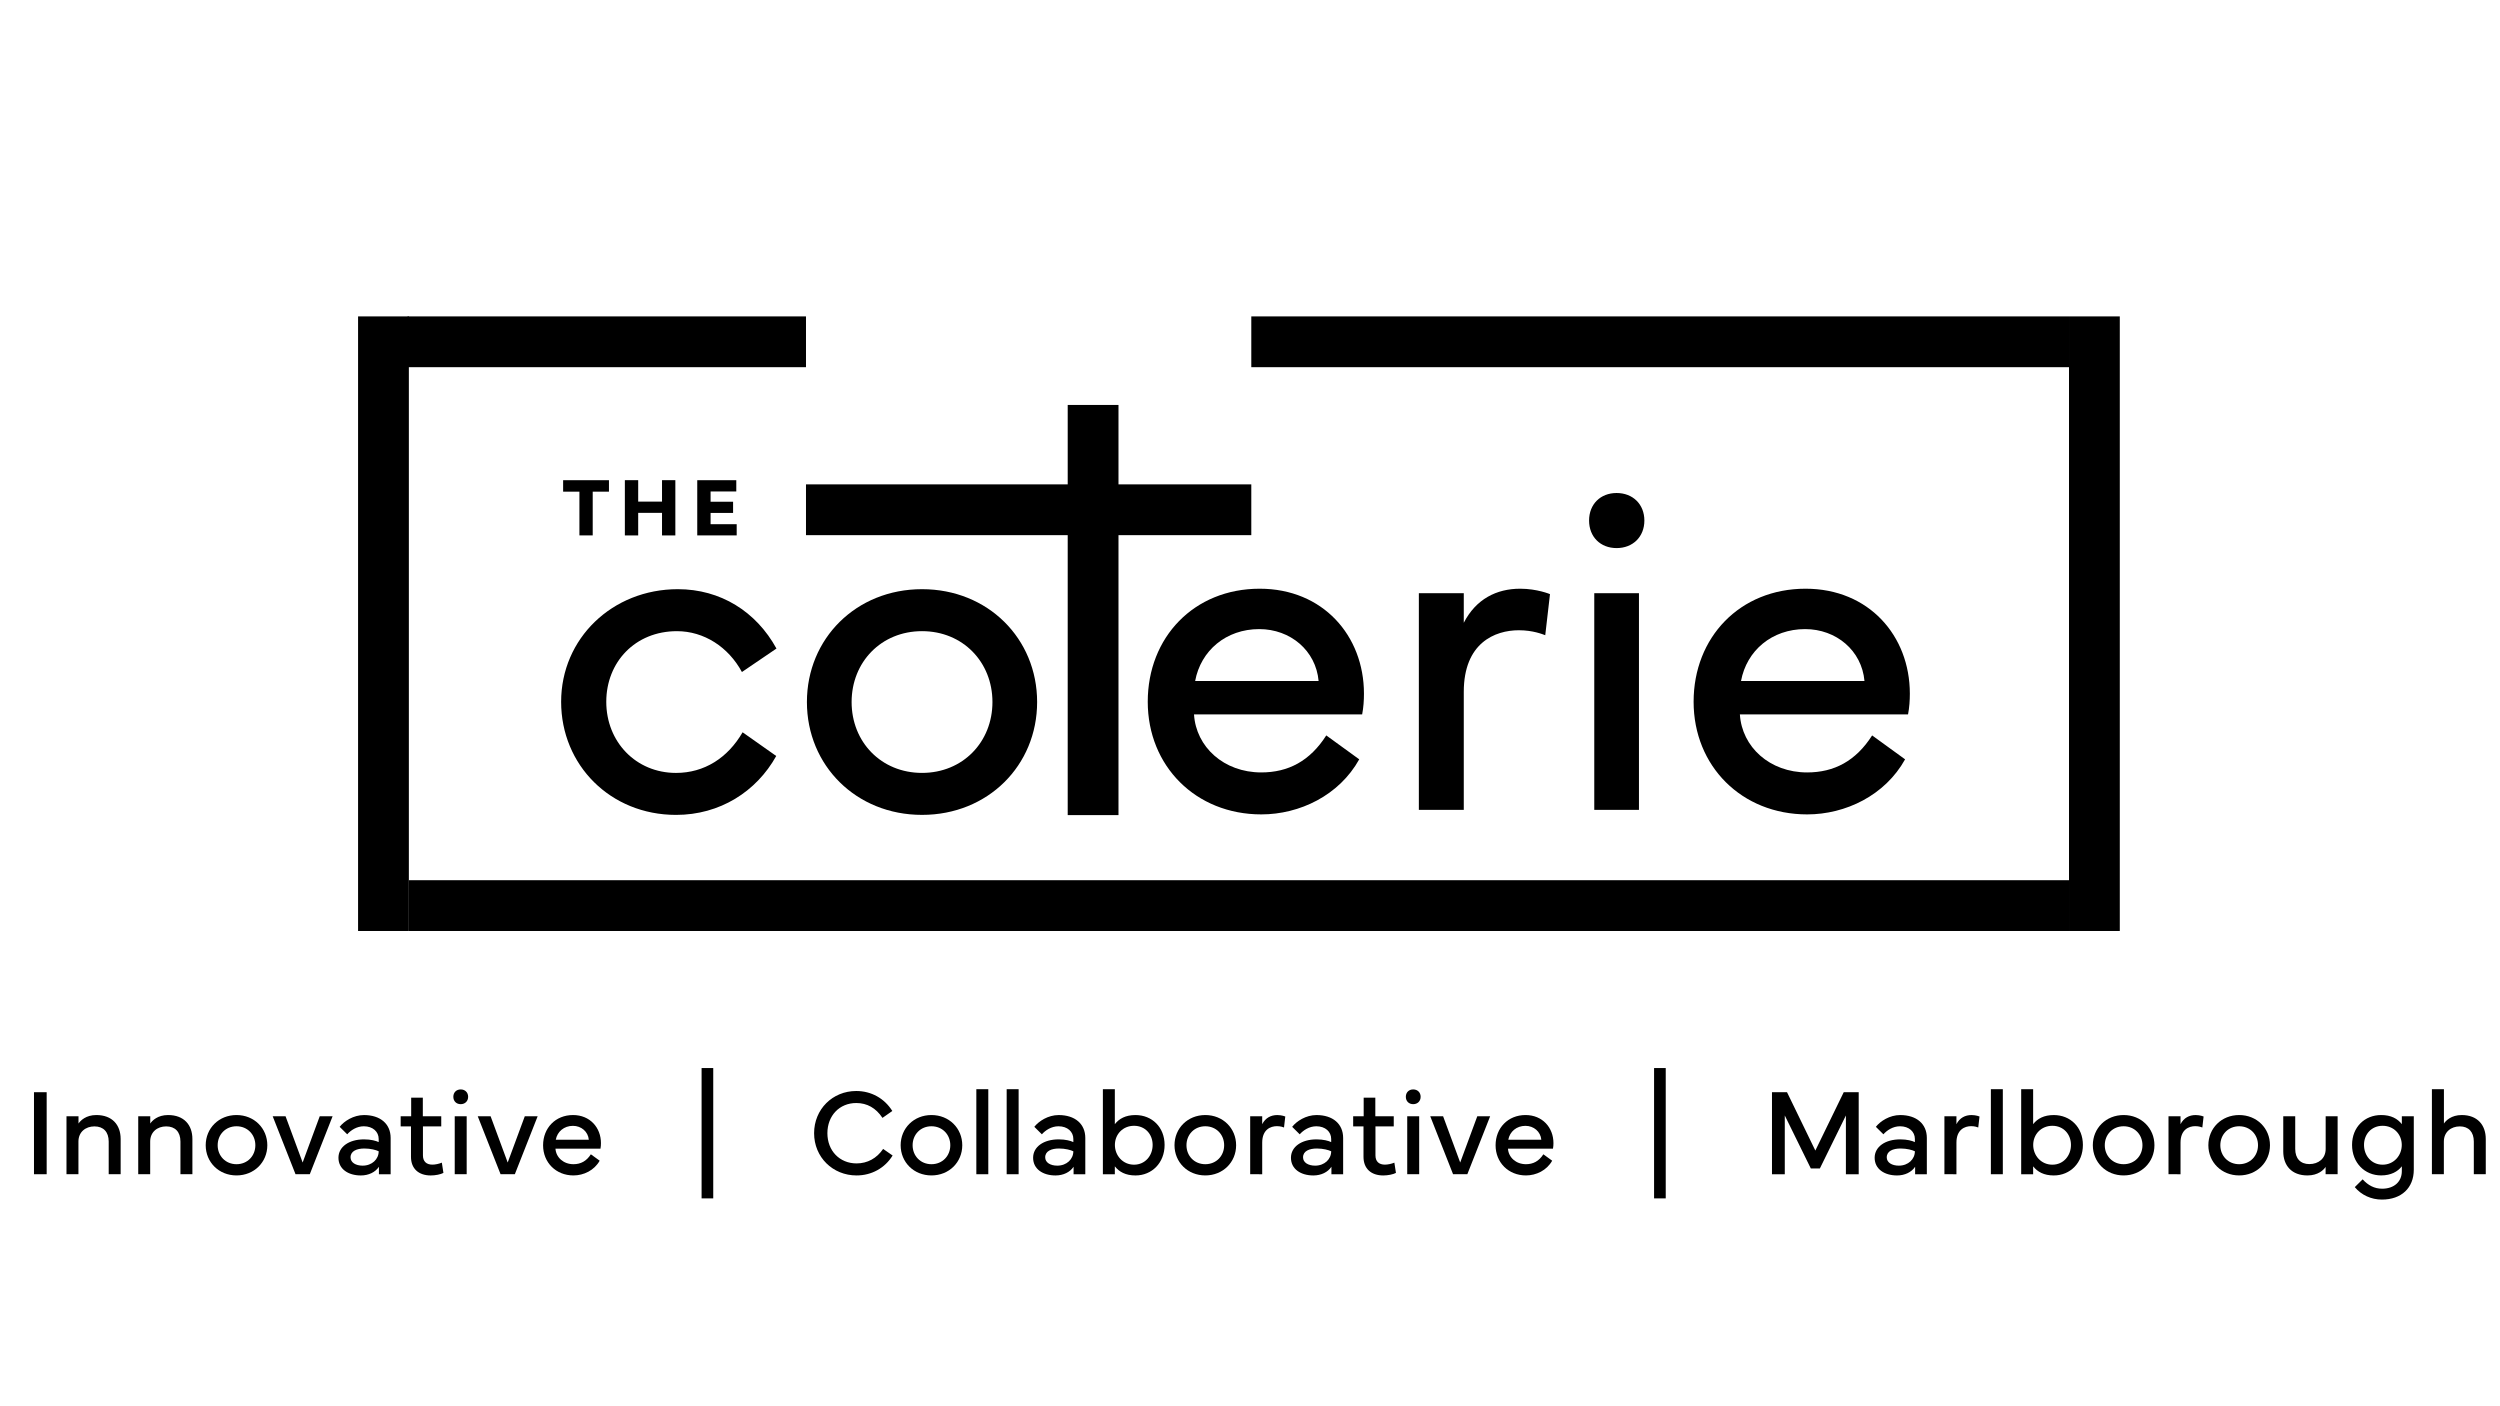 <?xml version="1.0" encoding="utf-8"?>
<!-- Generator: Adobe Illustrator 28.3.0, SVG Export Plug-In . SVG Version: 6.00 Build 0)  -->
<svg version="1.1" xmlns="http://www.w3.org/2000/svg" xmlns:xlink="http://www.w3.org/1999/xlink" x="0px" y="0px"
	 viewBox="0 0 1920 1080" style="enable-background:new 0 0 1920 1080;" xml:space="preserve">
<g id="The_Coterie">
	<g>
		<path d="M432.47,368.77h35.21v8.84h-12.48v33.59h-10.21v-33.59h-12.51V368.77z"/>
		<path d="M490.13,368.77v16.47h18.3v-16.47h10.24v42.44h-10.24v-17.34h-18.3v17.34h-10.24v-42.44H490.13z"/>
		<path d="M535.49,368.77h29.98v8.66h-19.74v7.88h17.28v8.62h-17.28v8.66h20.05v8.62h-30.29V368.77z"/>
	</g>
	<g>
		<path d="M430.95,538.99c0-48.71,39.35-86.5,89.62-86.5c32.76,0,60.15,17.16,75.75,45.59l-26.52,18.03
			c-10.4-19.24-29.12-31.37-49.92-31.37c-32.07,0-54.26,23.75-54.26,54.26c0,30.68,22.71,54.6,53.56,54.6
			c21.67,0,39.69-11.44,51.14-31.2l25.83,18.2c-15.25,27.39-43.33,45.24-76.96,45.24C468.73,625.83,430.95,587.52,430.95,538.99z"/>
		<path d="M619.71,539.16c0-48.71,37.79-86.67,88.4-86.67s88.4,37.96,88.4,86.67c0,48.71-37.79,86.67-88.4,86.67
			S619.71,587.87,619.71,539.16z M708.12,593.59c31.37,0,54.08-23.75,54.08-54.43c0-30.68-22.71-54.43-54.08-54.43
			s-54.08,23.75-54.08,54.43C654.03,569.84,676.74,593.59,708.12,593.59z"/>
	</g>
	<g>
		<path d="M967.44,452.13c48.54,0,80.08,36.05,80.08,80.6c0,5.2-0.35,10.57-1.39,15.95H917c1.56,24.96,22.88,44.55,51.66,44.55
			c20.8,0,37.44-8.84,49.92-28.43l25.31,18.37c-15.43,27.73-45.76,42.29-75.23,42.29c-50.27,0-87.19-37.09-87.19-86.5
			C881.47,489.4,917,452.13,967.44,452.13z M1012.69,523.02c-2.08-23.4-21.67-39.87-45.59-39.87c-25.48,0-44.89,16.47-49.23,39.87
			H1012.69z"/>
		<path d="M1089.68,622V455.59h34.5v22.71c9.36-18.2,25.13-26.17,43.33-26.17c13,0,22.88,4.16,22.88,4.16l-3.64,31.55
			c-1.91-0.69-9.36-3.81-20.28-3.81c-18.38,0-42.29,9.71-42.29,47.32V622H1089.68z"/>
		<path d="M1241.56,378.63c12.48,0,21.32,8.67,21.32,21.15s-8.84,21.15-21.32,21.15s-21.15-8.67-21.15-21.15
			S1229.08,378.63,1241.56,378.63z M1224.4,622V455.59h34.32V622H1224.4z"/>
		<path d="M1386.68,452.13c48.54,0,80.08,36.05,80.08,80.6c0,5.2-0.35,10.57-1.39,15.95h-129.14c1.56,24.96,22.88,44.55,51.65,44.55
			c20.8,0,37.44-8.84,49.92-28.43l25.31,18.37c-15.43,27.73-45.76,42.29-75.23,42.29c-50.27,0-87.19-37.09-87.19-86.5
			C1300.7,489.4,1336.24,452.13,1386.68,452.13z M1431.92,523.02c-2.08-23.4-21.67-39.87-45.59-39.87
			c-25.48,0-44.9,16.47-49.23,39.87H1431.92z"/>
	</g>
	<g id="Layer_2">
		<rect x="820" y="311" width="39" height="315"/>
		<rect x="770.5" y="220.5" transform="matrix(6.123234e-17 -1 1 6.123234e-17 398.5 1181.5)" width="39" height="342"/>
		<rect x="446.5" y="109.5" transform="matrix(6.123234e-17 -1 1 6.123234e-17 203.5 728.5)" width="39" height="306"/>
		<rect x="1255.5" y="-51.5" transform="matrix(6.123234e-17 -1 1 6.123234e-17 1012.5 1537.5)" width="39" height="628"/>
		<rect x="275" y="243" transform="matrix(-1 -1.224647e-16 1.224647e-16 -1 589 958)" width="39" height="472"/>
		<rect x="932" y="58" transform="matrix(6.123234e-17 -1 1 6.123234e-17 256 1647)" width="39" height="1275"/>
		<rect x="1589" y="243" transform="matrix(-1 -1.224647e-16 1.224647e-16 -1 3217 958)" width="39" height="472"/>
	</g>
</g>
<g id="Layer_3">
	<g>
		<path d="M35.84,901.81H26.1v-62.99h9.74V901.81z"/>
		<path d="M51.06,901.81v-44.53h9.23v5.61c1.48-2.27,5.71-6.54,13.68-6.54c12.25,0,18.69,7.61,18.69,18.42v27.04h-9.18v-25.1
			c0-7.38-4.04-11.64-10.95-11.64c-6.77,0-12.29,4.27-12.29,11.64v25.1H51.06z"/>
		<path d="M106.16,901.81v-44.53h9.23v5.61c1.48-2.27,5.71-6.54,13.68-6.54c12.25,0,18.69,7.61,18.69,18.42v27.04h-9.18v-25.1
			c0-7.38-4.04-11.64-10.95-11.64c-6.77,0-12.29,4.27-12.29,11.64v25.1H106.16z"/>
		<path d="M157.98,879.54c0-13.04,10.11-23.19,23.66-23.19s23.66,10.16,23.66,23.19s-10.11,23.19-23.66,23.19
			S157.98,892.58,157.98,879.54z M181.64,894.11c8.4,0,14.47-6.35,14.47-14.57s-6.08-14.57-14.47-14.57s-14.47,6.35-14.47,14.57
			S173.24,894.11,181.64,894.11z"/>
		<path d="M209.42,857.28h9.88l13.13,35.53l13.13-35.53h9.88l-17.53,44.53h-10.95L209.42,857.28z"/>
		<path d="M279.6,875.04c5.33,0,9.18,1.11,11.23,2.09v-2.41c0-5.57-4.5-9.74-11.41-9.74c-5.52,0-10.11,3.15-12.76,6.17l-5.8-5.75
			c3.43-4.36,10.58-9.04,18.69-9.04c12.52,0,20.46,6.77,20.46,17.58v27.88h-9v-5.75c-2.74,4.17-7.89,6.68-13.87,6.68
			c-9.65,0-17.21-4.87-17.21-13.59C259.94,880.79,267.91,875.04,279.6,875.04z M278.49,895.22c7.24,0,12.34-4.96,12.34-11.04
			c-1.9-0.97-6.17-2.13-10.99-2.13c-5.8,0-10.62,1.95-10.62,6.77C269.21,892.86,273.25,895.22,278.49,895.22z"/>
		<path d="M307.71,865.07v-7.79h8.07v-14.29h8.95v14.29h14.15v7.79h-14.06v22.27c0,4.73,2.74,7.1,7.28,7.1
			c2.13,0,5.06-0.6,7.24-1.53l1.21,7.89c-2.23,1.16-6.17,1.95-9.74,1.95c-9.32,0-15.17-5.24-15.17-14.29v-23.38H307.71z"/>
		<path d="M353.82,836.68c3.34,0,5.71,2.32,5.71,5.66s-2.37,5.66-5.71,5.66s-5.66-2.32-5.66-5.66S350.48,836.68,353.82,836.68z
			 M349.23,901.81v-44.53h9.18v44.53H349.23z"/>
		<path d="M366.9,857.28h9.88l13.13,35.53l13.13-35.53h9.88l-17.53,44.53h-10.95L366.9,857.28z"/>
		<path d="M440.1,856.35c12.99,0,21.43,9.65,21.43,21.57c0,1.39-0.09,2.83-0.37,4.27H426.6c0.42,6.68,6.12,11.92,13.82,11.92
			c5.57,0,10.02-2.37,13.36-7.61l6.77,4.92c-4.13,7.42-12.25,11.32-20.13,11.32c-13.45,0-23.33-9.93-23.33-23.15
			C417.09,866.32,426.6,856.35,440.1,856.35z M452.21,875.32c-0.56-6.26-5.8-10.67-12.2-10.67c-6.82,0-12.01,4.41-13.17,10.67
			H452.21z"/>
		<path d="M547.77,920.36h-8.95v-100.1h8.95V920.36z"/>
		<path d="M657.61,837.89c11.46,0,21.62,5.61,27.69,15.35l-7.56,5.29c-5.06-7.61-11.83-11.41-20.13-11.41
			c-12.94,0-22.17,9.74-22.17,23.19c0,13.5,9.42,23.19,22.4,23.19c8.35,0,15.49-3.9,20.41-11.13l7.28,5.06
			c-5.94,9.65-16.14,15.31-27.69,15.31c-18.28,0-32.61-14.01-32.61-32.42C625.23,851.94,639.38,837.89,657.61,837.89z"/>
		<path d="M691.7,879.54c0-13.04,10.11-23.19,23.66-23.19s23.66,10.16,23.66,23.19s-10.11,23.19-23.66,23.19
			S691.7,892.58,691.7,879.54z M715.36,894.11c8.4,0,14.47-6.35,14.47-14.57s-6.08-14.57-14.47-14.57s-14.47,6.35-14.47,14.57
			S706.96,894.11,715.36,894.11z"/>
		<path d="M759.01,901.81h-9.18V836.5h9.18V901.81z"/>
		<path d="M782.3,901.81h-9.18V836.5h9.18V901.81z"/>
		<path d="M813.1,875.04c5.33,0,9.18,1.11,11.23,2.09v-2.41c0-5.57-4.5-9.74-11.41-9.74c-5.52,0-10.11,3.15-12.76,6.17l-5.8-5.75
			c3.43-4.36,10.58-9.04,18.69-9.04c12.52,0,20.46,6.77,20.46,17.58v27.88h-9v-5.75c-2.74,4.17-7.89,6.68-13.87,6.68
			c-9.65,0-17.21-4.87-17.21-13.59C793.43,880.79,801.41,875.04,813.1,875.04z M811.98,895.22c7.24,0,12.34-4.96,12.34-11.04
			c-1.9-0.97-6.17-2.13-10.99-2.13c-5.8,0-10.62,1.95-10.62,6.77C802.71,892.86,806.74,895.22,811.98,895.22z"/>
		<path d="M847.01,836.5h9.18v26.86c3.29-4.22,8.3-7,15.86-7c12.66,0,22.36,9.28,22.36,22.96c0,13.68-9.7,23.43-22.36,23.43
			c-7.56,0-12.57-2.78-15.86-7v6.08h-9.18V836.5z M870.94,894.48c8.58,0,14.29-6.96,14.29-15.17c0-8.21-5.71-14.7-14.29-14.7
			c-8.54,0-14.7,6.49-14.7,14.7C856.24,887.52,862.36,894.48,870.94,894.48z"/>
		<path d="M902.02,879.54c0-13.04,10.11-23.19,23.66-23.19s23.66,10.16,23.66,23.19s-10.11,23.19-23.66,23.19
			S902.02,892.58,902.02,879.54z M925.68,894.11c8.4,0,14.47-6.35,14.47-14.57s-6.08-14.57-14.47-14.57
			c-8.4,0-14.47,6.35-14.47,14.57S917.28,894.11,925.68,894.11z"/>
		<path d="M960.14,901.81v-44.53h9.23v6.08c2.5-4.87,6.73-7,11.6-7c3.48,0,6.12,1.11,6.12,1.11l-0.97,8.44
			c-0.51-0.19-2.5-1.02-5.43-1.02c-4.92,0-11.32,2.6-11.32,12.66v24.26H960.14z"/>
		<path d="M1011.12,875.04c5.33,0,9.18,1.11,11.23,2.09v-2.41c0-5.57-4.5-9.74-11.41-9.74c-5.52,0-10.11,3.15-12.76,6.17l-5.8-5.75
			c3.43-4.36,10.58-9.04,18.69-9.04c12.53,0,20.46,6.77,20.46,17.58v27.88h-9v-5.75c-2.74,4.17-7.89,6.68-13.87,6.68
			c-9.65,0-17.21-4.87-17.21-13.59C991.46,880.79,999.43,875.04,1011.12,875.04z M1010.01,895.22c7.24,0,12.34-4.96,12.34-11.04
			c-1.9-0.97-6.17-2.13-10.99-2.13c-5.8,0-10.62,1.95-10.62,6.77C1000.73,892.86,1004.77,895.22,1010.01,895.22z"/>
		<path d="M1039.23,865.07v-7.79h8.07v-14.29h8.95v14.29h14.15v7.79h-14.05v22.27c0,4.73,2.74,7.1,7.28,7.1
			c2.13,0,5.06-0.6,7.24-1.53l1.21,7.89c-2.23,1.16-6.17,1.95-9.74,1.95c-9.32,0-15.17-5.24-15.17-14.29v-23.38H1039.23z"/>
		<path d="M1085.34,836.68c3.34,0,5.71,2.32,5.71,5.66s-2.37,5.66-5.71,5.66s-5.66-2.32-5.66-5.66S1082,836.68,1085.34,836.68z
			 M1080.75,901.81v-44.53h9.18v44.53H1080.75z"/>
		<path d="M1098.42,857.28h9.88l13.13,35.53l13.13-35.53h9.88l-17.53,44.53h-10.95L1098.42,857.28z"/>
		<path d="M1171.62,856.35c12.99,0,21.43,9.65,21.43,21.57c0,1.39-0.09,2.83-0.37,4.27h-34.56c0.42,6.68,6.12,11.92,13.82,11.92
			c5.57,0,10.02-2.37,13.36-7.61l6.77,4.92c-4.13,7.42-12.25,11.32-20.13,11.32c-13.45,0-23.33-9.93-23.33-23.15
			C1148.61,866.32,1158.12,856.35,1171.62,856.35z M1183.73,875.32c-0.56-6.26-5.8-10.67-12.2-10.67c-6.82,0-12.01,4.41-13.17,10.67
			H1183.73z"/>
		<path d="M1279.28,920.36h-8.95v-100.1h8.95V920.36z"/>
		<path d="M1360.88,838.82h11.55l21.75,44.81l21.8-44.81h11.5v62.99h-9.83v-45.13l-19.99,40.68h-6.96l-19.99-40.68v45.13h-9.83
			V838.82z"/>
		<path d="M1459.4,875.04c5.33,0,9.18,1.11,11.23,2.09v-2.41c0-5.57-4.5-9.74-11.41-9.74c-5.52,0-10.11,3.15-12.76,6.17l-5.8-5.75
			c3.43-4.36,10.58-9.04,18.69-9.04c12.53,0,20.46,6.77,20.46,17.58v27.88h-9v-5.75c-2.74,4.17-7.89,6.68-13.87,6.68
			c-9.65,0-17.21-4.87-17.21-13.59C1439.74,880.79,1447.71,875.04,1459.4,875.04z M1458.29,895.22c7.24,0,12.34-4.96,12.34-11.04
			c-1.9-0.97-6.17-2.13-10.99-2.13c-5.8,0-10.62,1.95-10.62,6.77C1449.01,892.86,1453.05,895.22,1458.29,895.22z"/>
		<path d="M1493.31,901.81v-44.53h9.23v6.08c2.51-4.87,6.73-7,11.6-7c3.48,0,6.12,1.11,6.12,1.11l-0.97,8.44
			c-0.51-0.19-2.5-1.02-5.43-1.02c-4.92,0-11.32,2.6-11.32,12.66v24.26H1493.31z"/>
		<path d="M1538.17,901.81h-9.18V836.5h9.18V901.81z"/>
		<path d="M1552.27,836.5h9.18v26.86c3.29-4.22,8.3-7,15.86-7c12.66,0,22.36,9.28,22.36,22.96c0,13.68-9.69,23.43-22.36,23.43
			c-7.56,0-12.57-2.78-15.86-7v6.08h-9.18V836.5z M1576.21,894.48c8.58,0,14.29-6.96,14.29-15.17c0-8.21-5.71-14.7-14.29-14.7
			c-8.54,0-14.71,6.49-14.71,14.7C1561.5,887.52,1567.62,894.48,1576.21,894.48z"/>
		<path d="M1607.29,879.54c0-13.04,10.11-23.19,23.66-23.19s23.66,10.16,23.66,23.19s-10.11,23.19-23.66,23.19
			S1607.29,892.58,1607.29,879.54z M1630.94,894.11c8.4,0,14.47-6.35,14.47-14.57s-6.08-14.57-14.47-14.57
			c-8.4,0-14.47,6.35-14.47,14.57S1622.55,894.11,1630.94,894.11z"/>
		<path d="M1665.41,901.81v-44.53h9.23v6.08c2.5-4.87,6.73-7,11.6-7c3.48,0,6.12,1.11,6.12,1.11l-0.97,8.44
			c-0.51-0.19-2.5-1.02-5.43-1.02c-4.92,0-11.32,2.6-11.32,12.66v24.26H1665.41z"/>
		<path d="M1696.02,879.54c0-13.04,10.11-23.19,23.66-23.19s23.66,10.16,23.66,23.19s-10.11,23.19-23.66,23.19
			S1696.02,892.58,1696.02,879.54z M1719.68,894.11c8.4,0,14.47-6.35,14.47-14.57s-6.08-14.57-14.47-14.57
			c-8.4,0-14.47,6.35-14.47,14.57S1711.28,894.11,1719.68,894.11z"/>
		<path d="M1762.73,857.28v25.1c0,7.38,4.04,11.64,10.85,11.64c7,0,12.53-4.27,12.53-11.64v-25.1h9.18v44.53h-9.23v-5.61
			c-1.48,2.27-5.71,6.54-13.92,6.54c-12.15,0-18.6-7.61-18.6-18.42v-27.04H1762.73z"/>
		<path d="M1806.38,879.31c0-13.68,9.69-22.96,22.36-22.96c7.56,0,12.57,2.78,15.87,7v-6.08h9.18v41.05
			c0,14.01-9.51,22.96-24.49,22.96c-8.16,0-15.72-3.43-20.83-9.56l6.03-5.98c4.22,4.59,9,7.19,14.98,7.19
			c9.14,0,15.12-5.33,15.12-13.45v-3.76c-3.11,4.04-8.3,7-15.87,7C1816.07,902.74,1806.38,893,1806.38,879.31z M1815.56,879.31
			c0,8.21,5.71,15.17,14.29,15.17c8.58,0,14.71-6.96,14.71-15.17c0-8.21-6.17-14.7-14.71-14.7
			C1821.27,864.61,1815.56,871.1,1815.56,879.31z"/>
		<path d="M1867.7,901.81V836.5h9.23v26.39c1.48-2.27,5.71-6.54,13.68-6.54c12.01,0,18.46,7.61,18.46,18.42v27.04h-9.18v-25.1
			c0-7.38-4.04-11.64-10.72-11.64c-6.77,0-12.29,4.27-12.29,11.64v25.1H1867.7z"/>
	</g>
	<g>
	</g>
	<g>
	</g>
	<g>
	</g>
	<g>
	</g>
	<g>
	</g>
	<g>
	</g>
	<g>
	</g>
	<g>
	</g>
	<g>
	</g>
	<g>
	</g>
	<g>
	</g>
	<g>
	</g>
	<g>
	</g>
	<g>
	</g>
	<g>
	</g>
</g>
</svg>
